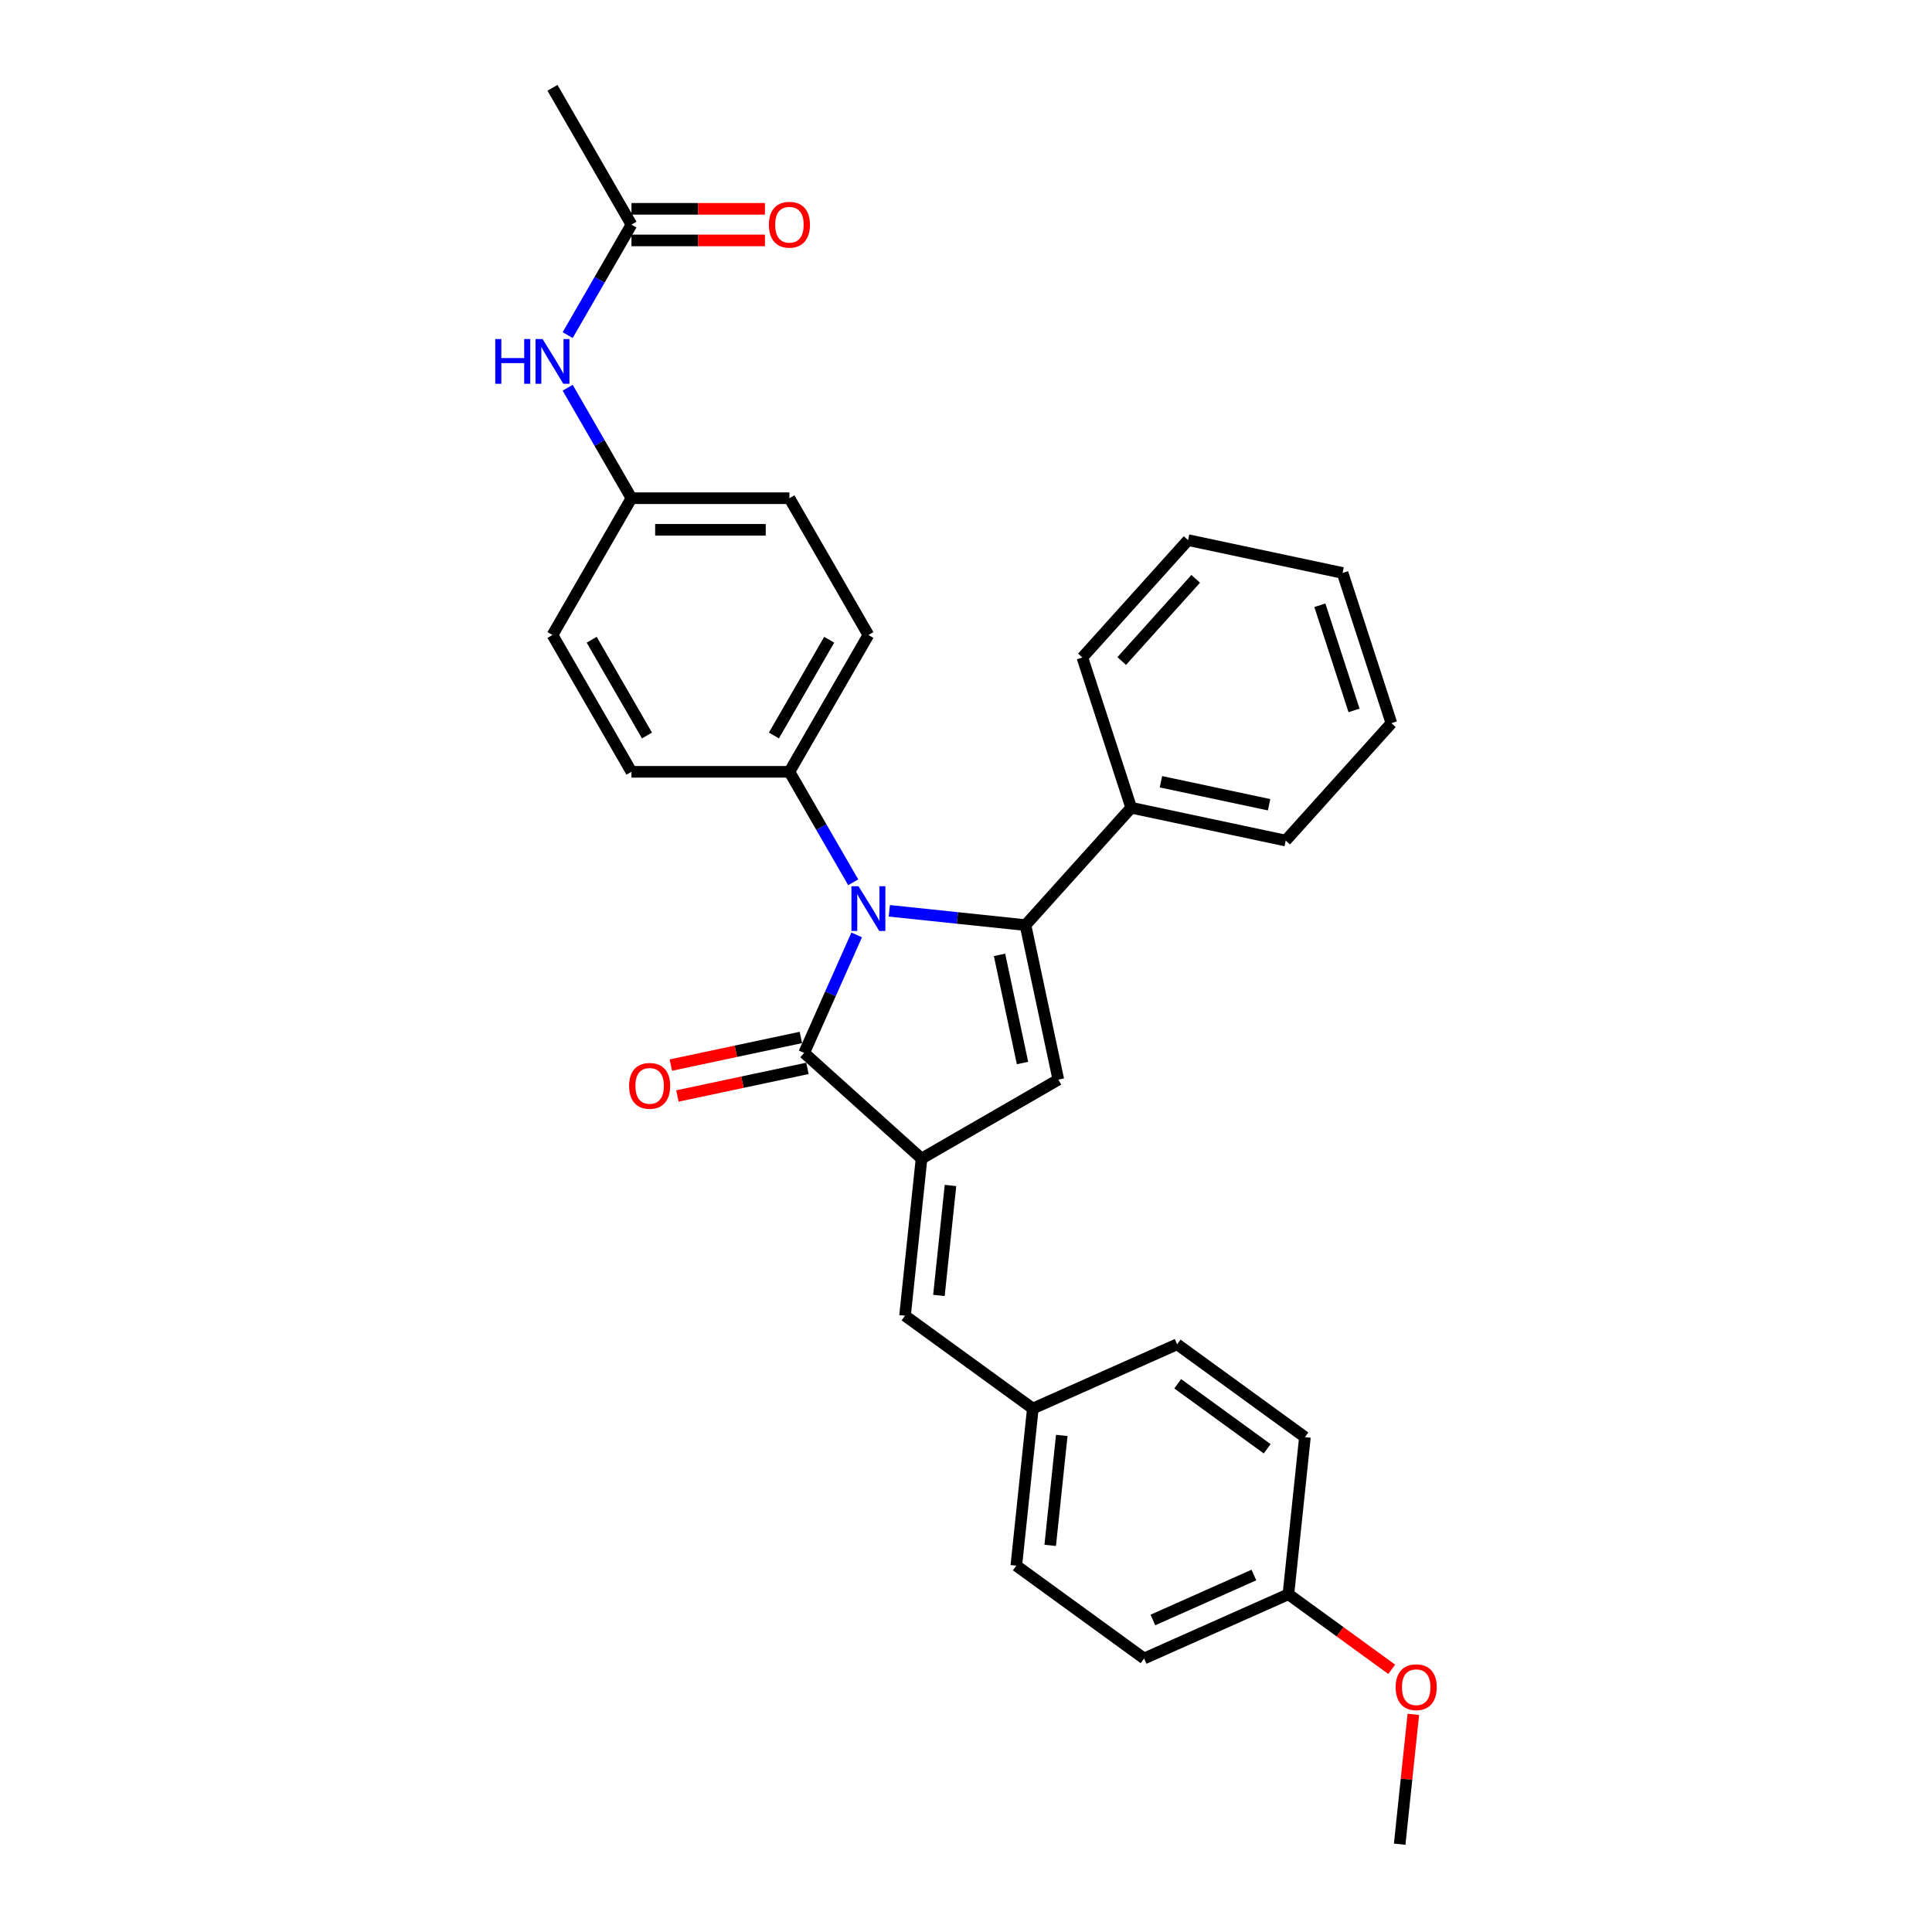 <?xml version='1.0' encoding='iso-8859-1'?>
<svg version='1.1' baseProfile='full'
              xmlns='http://www.w3.org/2000/svg'
                      xmlns:rdkit='http://www.rdkit.org/xml'
                      xmlns:xlink='http://www.w3.org/1999/xlink'
                  xml:space='preserve'
width='1000px' height='1000px' viewBox='0 0 1000 1000'>
<!-- END OF HEADER -->
<rect style='opacity:1.0;fill:#FFFFFF;stroke:none' width='1000' height='1000' x='0' y='0'> </rect>
<path class='bond-0' d='M 460.308,471.43 L 495.551,475.134' style='fill:none;fill-rule:evenodd;stroke:#0000FF;stroke-width:6px;stroke-linecap:butt;stroke-linejoin:miter;stroke-opacity:1' />
<path class='bond-0' d='M 495.551,475.134 L 530.795,478.838' style='fill:none;fill-rule:evenodd;stroke:#000000;stroke-width:6px;stroke-linecap:butt;stroke-linejoin:miter;stroke-opacity:1' />
<path class='bond-2' d='M 443.418,483.913 L 429.823,514.449' style='fill:none;fill-rule:evenodd;stroke:#0000FF;stroke-width:6px;stroke-linecap:butt;stroke-linejoin:miter;stroke-opacity:1' />
<path class='bond-2' d='M 429.823,514.449 L 416.228,544.984' style='fill:none;fill-rule:evenodd;stroke:#000000;stroke-width:6px;stroke-linecap:butt;stroke-linejoin:miter;stroke-opacity:1' />
<path class='bond-5' d='M 441.618,456.671 L 425.11,428.078' style='fill:none;fill-rule:evenodd;stroke:#0000FF;stroke-width:6px;stroke-linecap:butt;stroke-linejoin:miter;stroke-opacity:1' />
<path class='bond-5' d='M 425.11,428.078 L 408.603,399.486' style='fill:none;fill-rule:evenodd;stroke:#000000;stroke-width:6px;stroke-linecap:butt;stroke-linejoin:miter;stroke-opacity:1' />
<path class='bond-3' d='M 530.795,478.838 L 547.794,558.812' style='fill:none;fill-rule:evenodd;stroke:#000000;stroke-width:6px;stroke-linecap:butt;stroke-linejoin:miter;stroke-opacity:1' />
<path class='bond-3' d='M 517.35,494.234 L 529.249,550.216' style='fill:none;fill-rule:evenodd;stroke:#000000;stroke-width:6px;stroke-linecap:butt;stroke-linejoin:miter;stroke-opacity:1' />
<path class='bond-6' d='M 530.795,478.838 L 585.503,418.079' style='fill:none;fill-rule:evenodd;stroke:#000000;stroke-width:6px;stroke-linecap:butt;stroke-linejoin:miter;stroke-opacity:1' />
<path class='bond-1' d='M 476.987,599.692 L 416.228,544.984' style='fill:none;fill-rule:evenodd;stroke:#000000;stroke-width:6px;stroke-linecap:butt;stroke-linejoin:miter;stroke-opacity:1' />
<path class='bond-4' d='M 476.987,599.692 L 468.441,681.004' style='fill:none;fill-rule:evenodd;stroke:#000000;stroke-width:6px;stroke-linecap:butt;stroke-linejoin:miter;stroke-opacity:1' />
<path class='bond-4' d='M 491.968,613.598 L 485.985,670.516' style='fill:none;fill-rule:evenodd;stroke:#000000;stroke-width:6px;stroke-linecap:butt;stroke-linejoin:miter;stroke-opacity:1' />
<path class='bond-30' d='M 476.987,599.692 L 547.794,558.812' style='fill:none;fill-rule:evenodd;stroke:#000000;stroke-width:6px;stroke-linecap:butt;stroke-linejoin:miter;stroke-opacity:1' />
<path class='bond-8' d='M 414.528,536.986 L 380.878,544.139' style='fill:none;fill-rule:evenodd;stroke:#000000;stroke-width:6px;stroke-linecap:butt;stroke-linejoin:miter;stroke-opacity:1' />
<path class='bond-8' d='M 380.878,544.139 L 347.227,551.291' style='fill:none;fill-rule:evenodd;stroke:#FF0000;stroke-width:6px;stroke-linecap:butt;stroke-linejoin:miter;stroke-opacity:1' />
<path class='bond-8' d='M 417.928,552.981 L 384.277,560.134' style='fill:none;fill-rule:evenodd;stroke:#000000;stroke-width:6px;stroke-linecap:butt;stroke-linejoin:miter;stroke-opacity:1' />
<path class='bond-8' d='M 384.277,560.134 L 350.627,567.286' style='fill:none;fill-rule:evenodd;stroke:#FF0000;stroke-width:6px;stroke-linecap:butt;stroke-linejoin:miter;stroke-opacity:1' />
<path class='bond-11' d='M 468.441,681.004 L 534.586,729.061' style='fill:none;fill-rule:evenodd;stroke:#000000;stroke-width:6px;stroke-linecap:butt;stroke-linejoin:miter;stroke-opacity:1' />
<path class='bond-12' d='M 408.603,399.486 L 449.483,328.68' style='fill:none;fill-rule:evenodd;stroke:#000000;stroke-width:6px;stroke-linecap:butt;stroke-linejoin:miter;stroke-opacity:1' />
<path class='bond-12' d='M 400.573,380.689 L 429.189,331.125' style='fill:none;fill-rule:evenodd;stroke:#000000;stroke-width:6px;stroke-linecap:butt;stroke-linejoin:miter;stroke-opacity:1' />
<path class='bond-13' d='M 408.603,399.486 L 326.843,399.486' style='fill:none;fill-rule:evenodd;stroke:#000000;stroke-width:6px;stroke-linecap:butt;stroke-linejoin:miter;stroke-opacity:1' />
<path class='bond-24' d='M 585.503,418.079 L 665.476,435.078' style='fill:none;fill-rule:evenodd;stroke:#000000;stroke-width:6px;stroke-linecap:butt;stroke-linejoin:miter;stroke-opacity:1' />
<path class='bond-24' d='M 600.899,404.634 L 656.88,416.533' style='fill:none;fill-rule:evenodd;stroke:#000000;stroke-width:6px;stroke-linecap:butt;stroke-linejoin:miter;stroke-opacity:1' />
<path class='bond-25' d='M 585.503,418.079 L 560.238,340.32' style='fill:none;fill-rule:evenodd;stroke:#000000;stroke-width:6px;stroke-linecap:butt;stroke-linejoin:miter;stroke-opacity:1' />
<path class='bond-7' d='M 326.843,116.261 L 310.335,144.853' style='fill:none;fill-rule:evenodd;stroke:#000000;stroke-width:6px;stroke-linecap:butt;stroke-linejoin:miter;stroke-opacity:1' />
<path class='bond-7' d='M 310.335,144.853 L 293.827,173.446' style='fill:none;fill-rule:evenodd;stroke:#0000FF;stroke-width:6px;stroke-linecap:butt;stroke-linejoin:miter;stroke-opacity:1' />
<path class='bond-10' d='M 326.843,124.437 L 361.386,124.437' style='fill:none;fill-rule:evenodd;stroke:#000000;stroke-width:6px;stroke-linecap:butt;stroke-linejoin:miter;stroke-opacity:1' />
<path class='bond-10' d='M 361.386,124.437 L 395.93,124.437' style='fill:none;fill-rule:evenodd;stroke:#FF0000;stroke-width:6px;stroke-linecap:butt;stroke-linejoin:miter;stroke-opacity:1' />
<path class='bond-10' d='M 326.843,108.085 L 361.386,108.085' style='fill:none;fill-rule:evenodd;stroke:#000000;stroke-width:6px;stroke-linecap:butt;stroke-linejoin:miter;stroke-opacity:1' />
<path class='bond-10' d='M 361.386,108.085 L 395.93,108.085' style='fill:none;fill-rule:evenodd;stroke:#FF0000;stroke-width:6px;stroke-linecap:butt;stroke-linejoin:miter;stroke-opacity:1' />
<path class='bond-23' d='M 326.843,116.261 L 285.963,45.455' style='fill:none;fill-rule:evenodd;stroke:#000000;stroke-width:6px;stroke-linecap:butt;stroke-linejoin:miter;stroke-opacity:1' />
<path class='bond-9' d='M 293.827,200.688 L 310.335,229.281' style='fill:none;fill-rule:evenodd;stroke:#0000FF;stroke-width:6px;stroke-linecap:butt;stroke-linejoin:miter;stroke-opacity:1' />
<path class='bond-9' d='M 310.335,229.281 L 326.843,257.873' style='fill:none;fill-rule:evenodd;stroke:#000000;stroke-width:6px;stroke-linecap:butt;stroke-linejoin:miter;stroke-opacity:1' />
<path class='bond-18' d='M 534.586,729.061 L 609.278,695.806' style='fill:none;fill-rule:evenodd;stroke:#000000;stroke-width:6px;stroke-linecap:butt;stroke-linejoin:miter;stroke-opacity:1' />
<path class='bond-19' d='M 534.586,729.061 L 526.04,810.373' style='fill:none;fill-rule:evenodd;stroke:#000000;stroke-width:6px;stroke-linecap:butt;stroke-linejoin:miter;stroke-opacity:1' />
<path class='bond-19' d='M 549.567,742.967 L 543.584,799.886' style='fill:none;fill-rule:evenodd;stroke:#000000;stroke-width:6px;stroke-linecap:butt;stroke-linejoin:miter;stroke-opacity:1' />
<path class='bond-16' d='M 449.483,328.68 L 408.603,257.873' style='fill:none;fill-rule:evenodd;stroke:#000000;stroke-width:6px;stroke-linecap:butt;stroke-linejoin:miter;stroke-opacity:1' />
<path class='bond-17' d='M 326.843,399.486 L 285.963,328.68' style='fill:none;fill-rule:evenodd;stroke:#000000;stroke-width:6px;stroke-linecap:butt;stroke-linejoin:miter;stroke-opacity:1' />
<path class='bond-17' d='M 334.872,380.689 L 306.256,331.125' style='fill:none;fill-rule:evenodd;stroke:#000000;stroke-width:6px;stroke-linecap:butt;stroke-linejoin:miter;stroke-opacity:1' />
<path class='bond-14' d='M 326.843,257.873 L 285.963,328.68' style='fill:none;fill-rule:evenodd;stroke:#000000;stroke-width:6px;stroke-linecap:butt;stroke-linejoin:miter;stroke-opacity:1' />
<path class='bond-31' d='M 326.843,257.873 L 408.603,257.873' style='fill:none;fill-rule:evenodd;stroke:#000000;stroke-width:6px;stroke-linecap:butt;stroke-linejoin:miter;stroke-opacity:1' />
<path class='bond-31' d='M 339.107,274.225 L 396.339,274.225' style='fill:none;fill-rule:evenodd;stroke:#000000;stroke-width:6px;stroke-linecap:butt;stroke-linejoin:miter;stroke-opacity:1' />
<path class='bond-15' d='M 666.877,825.176 L 592.185,858.431' style='fill:none;fill-rule:evenodd;stroke:#000000;stroke-width:6px;stroke-linecap:butt;stroke-linejoin:miter;stroke-opacity:1' />
<path class='bond-15' d='M 649.022,815.226 L 596.738,838.504' style='fill:none;fill-rule:evenodd;stroke:#000000;stroke-width:6px;stroke-linecap:butt;stroke-linejoin:miter;stroke-opacity:1' />
<path class='bond-22' d='M 666.877,825.176 L 693.613,844.601' style='fill:none;fill-rule:evenodd;stroke:#000000;stroke-width:6px;stroke-linecap:butt;stroke-linejoin:miter;stroke-opacity:1' />
<path class='bond-22' d='M 693.613,844.601 L 720.349,864.026' style='fill:none;fill-rule:evenodd;stroke:#FF0000;stroke-width:6px;stroke-linecap:butt;stroke-linejoin:miter;stroke-opacity:1' />
<path class='bond-33' d='M 666.877,825.176 L 675.423,743.864' style='fill:none;fill-rule:evenodd;stroke:#000000;stroke-width:6px;stroke-linecap:butt;stroke-linejoin:miter;stroke-opacity:1' />
<path class='bond-20' d='M 609.278,695.806 L 675.423,743.864' style='fill:none;fill-rule:evenodd;stroke:#000000;stroke-width:6px;stroke-linecap:butt;stroke-linejoin:miter;stroke-opacity:1' />
<path class='bond-20' d='M 609.588,716.244 L 655.89,749.884' style='fill:none;fill-rule:evenodd;stroke:#000000;stroke-width:6px;stroke-linecap:butt;stroke-linejoin:miter;stroke-opacity:1' />
<path class='bond-21' d='M 526.04,810.373 L 592.185,858.431' style='fill:none;fill-rule:evenodd;stroke:#000000;stroke-width:6px;stroke-linecap:butt;stroke-linejoin:miter;stroke-opacity:1' />
<path class='bond-26' d='M 731.539,887.345 L 728.007,920.945' style='fill:none;fill-rule:evenodd;stroke:#FF0000;stroke-width:6px;stroke-linecap:butt;stroke-linejoin:miter;stroke-opacity:1' />
<path class='bond-26' d='M 728.007,920.945 L 724.476,954.545' style='fill:none;fill-rule:evenodd;stroke:#000000;stroke-width:6px;stroke-linecap:butt;stroke-linejoin:miter;stroke-opacity:1' />
<path class='bond-28' d='M 665.476,435.078 L 720.184,374.318' style='fill:none;fill-rule:evenodd;stroke:#000000;stroke-width:6px;stroke-linecap:butt;stroke-linejoin:miter;stroke-opacity:1' />
<path class='bond-27' d='M 560.238,340.32 L 614.946,279.561' style='fill:none;fill-rule:evenodd;stroke:#000000;stroke-width:6px;stroke-linecap:butt;stroke-linejoin:miter;stroke-opacity:1' />
<path class='bond-27' d='M 580.596,342.148 L 618.891,299.616' style='fill:none;fill-rule:evenodd;stroke:#000000;stroke-width:6px;stroke-linecap:butt;stroke-linejoin:miter;stroke-opacity:1' />
<path class='bond-29' d='M 614.946,279.561 L 694.919,296.56' style='fill:none;fill-rule:evenodd;stroke:#000000;stroke-width:6px;stroke-linecap:butt;stroke-linejoin:miter;stroke-opacity:1' />
<path class='bond-32' d='M 720.184,374.318 L 694.919,296.56' style='fill:none;fill-rule:evenodd;stroke:#000000;stroke-width:6px;stroke-linecap:butt;stroke-linejoin:miter;stroke-opacity:1' />
<path class='bond-32' d='M 700.843,367.707 L 683.157,313.277' style='fill:none;fill-rule:evenodd;stroke:#000000;stroke-width:6px;stroke-linecap:butt;stroke-linejoin:miter;stroke-opacity:1' />
<path  class='atom-0' d='M 444.364 458.715
L 451.952 470.979
Q 452.704 472.189, 453.914 474.38
Q 455.124 476.571, 455.189 476.702
L 455.189 458.715
L 458.264 458.715
L 458.264 481.869
L 455.091 481.869
L 446.948 468.461
Q 446 466.891, 444.986 465.092
Q 444.005 463.293, 443.71 462.738
L 443.71 481.869
L 440.702 481.869
L 440.702 458.715
L 444.364 458.715
' fill='#0000FF'/>
<path  class='atom-9' d='M 325.626 562.048
Q 325.626 556.488, 328.373 553.381
Q 331.12 550.274, 336.254 550.274
Q 341.389 550.274, 344.136 553.381
Q 346.883 556.488, 346.883 562.048
Q 346.883 567.673, 344.103 570.878
Q 341.324 574.05, 336.254 574.05
Q 331.153 574.05, 328.373 570.878
Q 325.626 567.706, 325.626 562.048
M 336.254 571.434
Q 339.786 571.434, 341.683 569.079
Q 343.613 566.692, 343.613 562.048
Q 343.613 557.502, 341.683 555.213
Q 339.786 552.891, 336.254 552.891
Q 332.722 552.891, 330.793 555.18
Q 328.896 557.469, 328.896 562.048
Q 328.896 566.725, 330.793 569.079
Q 332.722 571.434, 336.254 571.434
' fill='#FF0000'/>
<path  class='atom-10' d='M 256.349 175.49
L 259.489 175.49
L 259.489 185.334
L 271.327 185.334
L 271.327 175.49
L 274.467 175.49
L 274.467 198.644
L 271.327 198.644
L 271.327 187.95
L 259.489 187.95
L 259.489 198.644
L 256.349 198.644
L 256.349 175.49
' fill='#0000FF'/>
<path  class='atom-10' d='M 280.844 175.49
L 288.432 187.754
Q 289.184 188.964, 290.394 191.155
Q 291.604 193.346, 291.669 193.477
L 291.669 175.49
L 294.744 175.49
L 294.744 198.644
L 291.571 198.644
L 283.428 185.236
Q 282.48 183.666, 281.466 181.867
Q 280.485 180.068, 280.19 179.512
L 280.19 198.644
L 277.182 198.644
L 277.182 175.49
L 280.844 175.49
' fill='#0000FF'/>
<path  class='atom-11' d='M 397.974 116.326
Q 397.974 110.767, 400.721 107.66
Q 403.468 104.553, 408.603 104.553
Q 413.737 104.553, 416.484 107.66
Q 419.231 110.767, 419.231 116.326
Q 419.231 121.951, 416.452 125.156
Q 413.672 128.329, 408.603 128.329
Q 403.501 128.329, 400.721 125.156
Q 397.974 121.984, 397.974 116.326
M 408.603 125.712
Q 412.135 125.712, 414.031 123.358
Q 415.961 120.97, 415.961 116.326
Q 415.961 111.78, 414.031 109.491
Q 412.135 107.169, 408.603 107.169
Q 405.071 107.169, 403.141 109.458
Q 401.244 111.748, 401.244 116.326
Q 401.244 121.003, 403.141 123.358
Q 405.071 125.712, 408.603 125.712
' fill='#FF0000'/>
<path  class='atom-23' d='M 722.393 873.299
Q 722.393 867.739, 725.14 864.632
Q 727.888 861.525, 733.022 861.525
Q 738.157 861.525, 740.904 864.632
Q 743.651 867.739, 743.651 873.299
Q 743.651 878.924, 740.871 882.129
Q 738.091 885.301, 733.022 885.301
Q 727.92 885.301, 725.14 882.129
Q 722.393 878.957, 722.393 873.299
M 733.022 882.685
Q 736.554 882.685, 738.451 880.33
Q 740.381 877.943, 740.381 873.299
Q 740.381 868.753, 738.451 866.464
Q 736.554 864.142, 733.022 864.142
Q 729.49 864.142, 727.561 866.431
Q 725.664 868.72, 725.664 873.299
Q 725.664 877.975, 727.561 880.33
Q 729.49 882.685, 733.022 882.685
' fill='#FF0000'/>
</svg>
